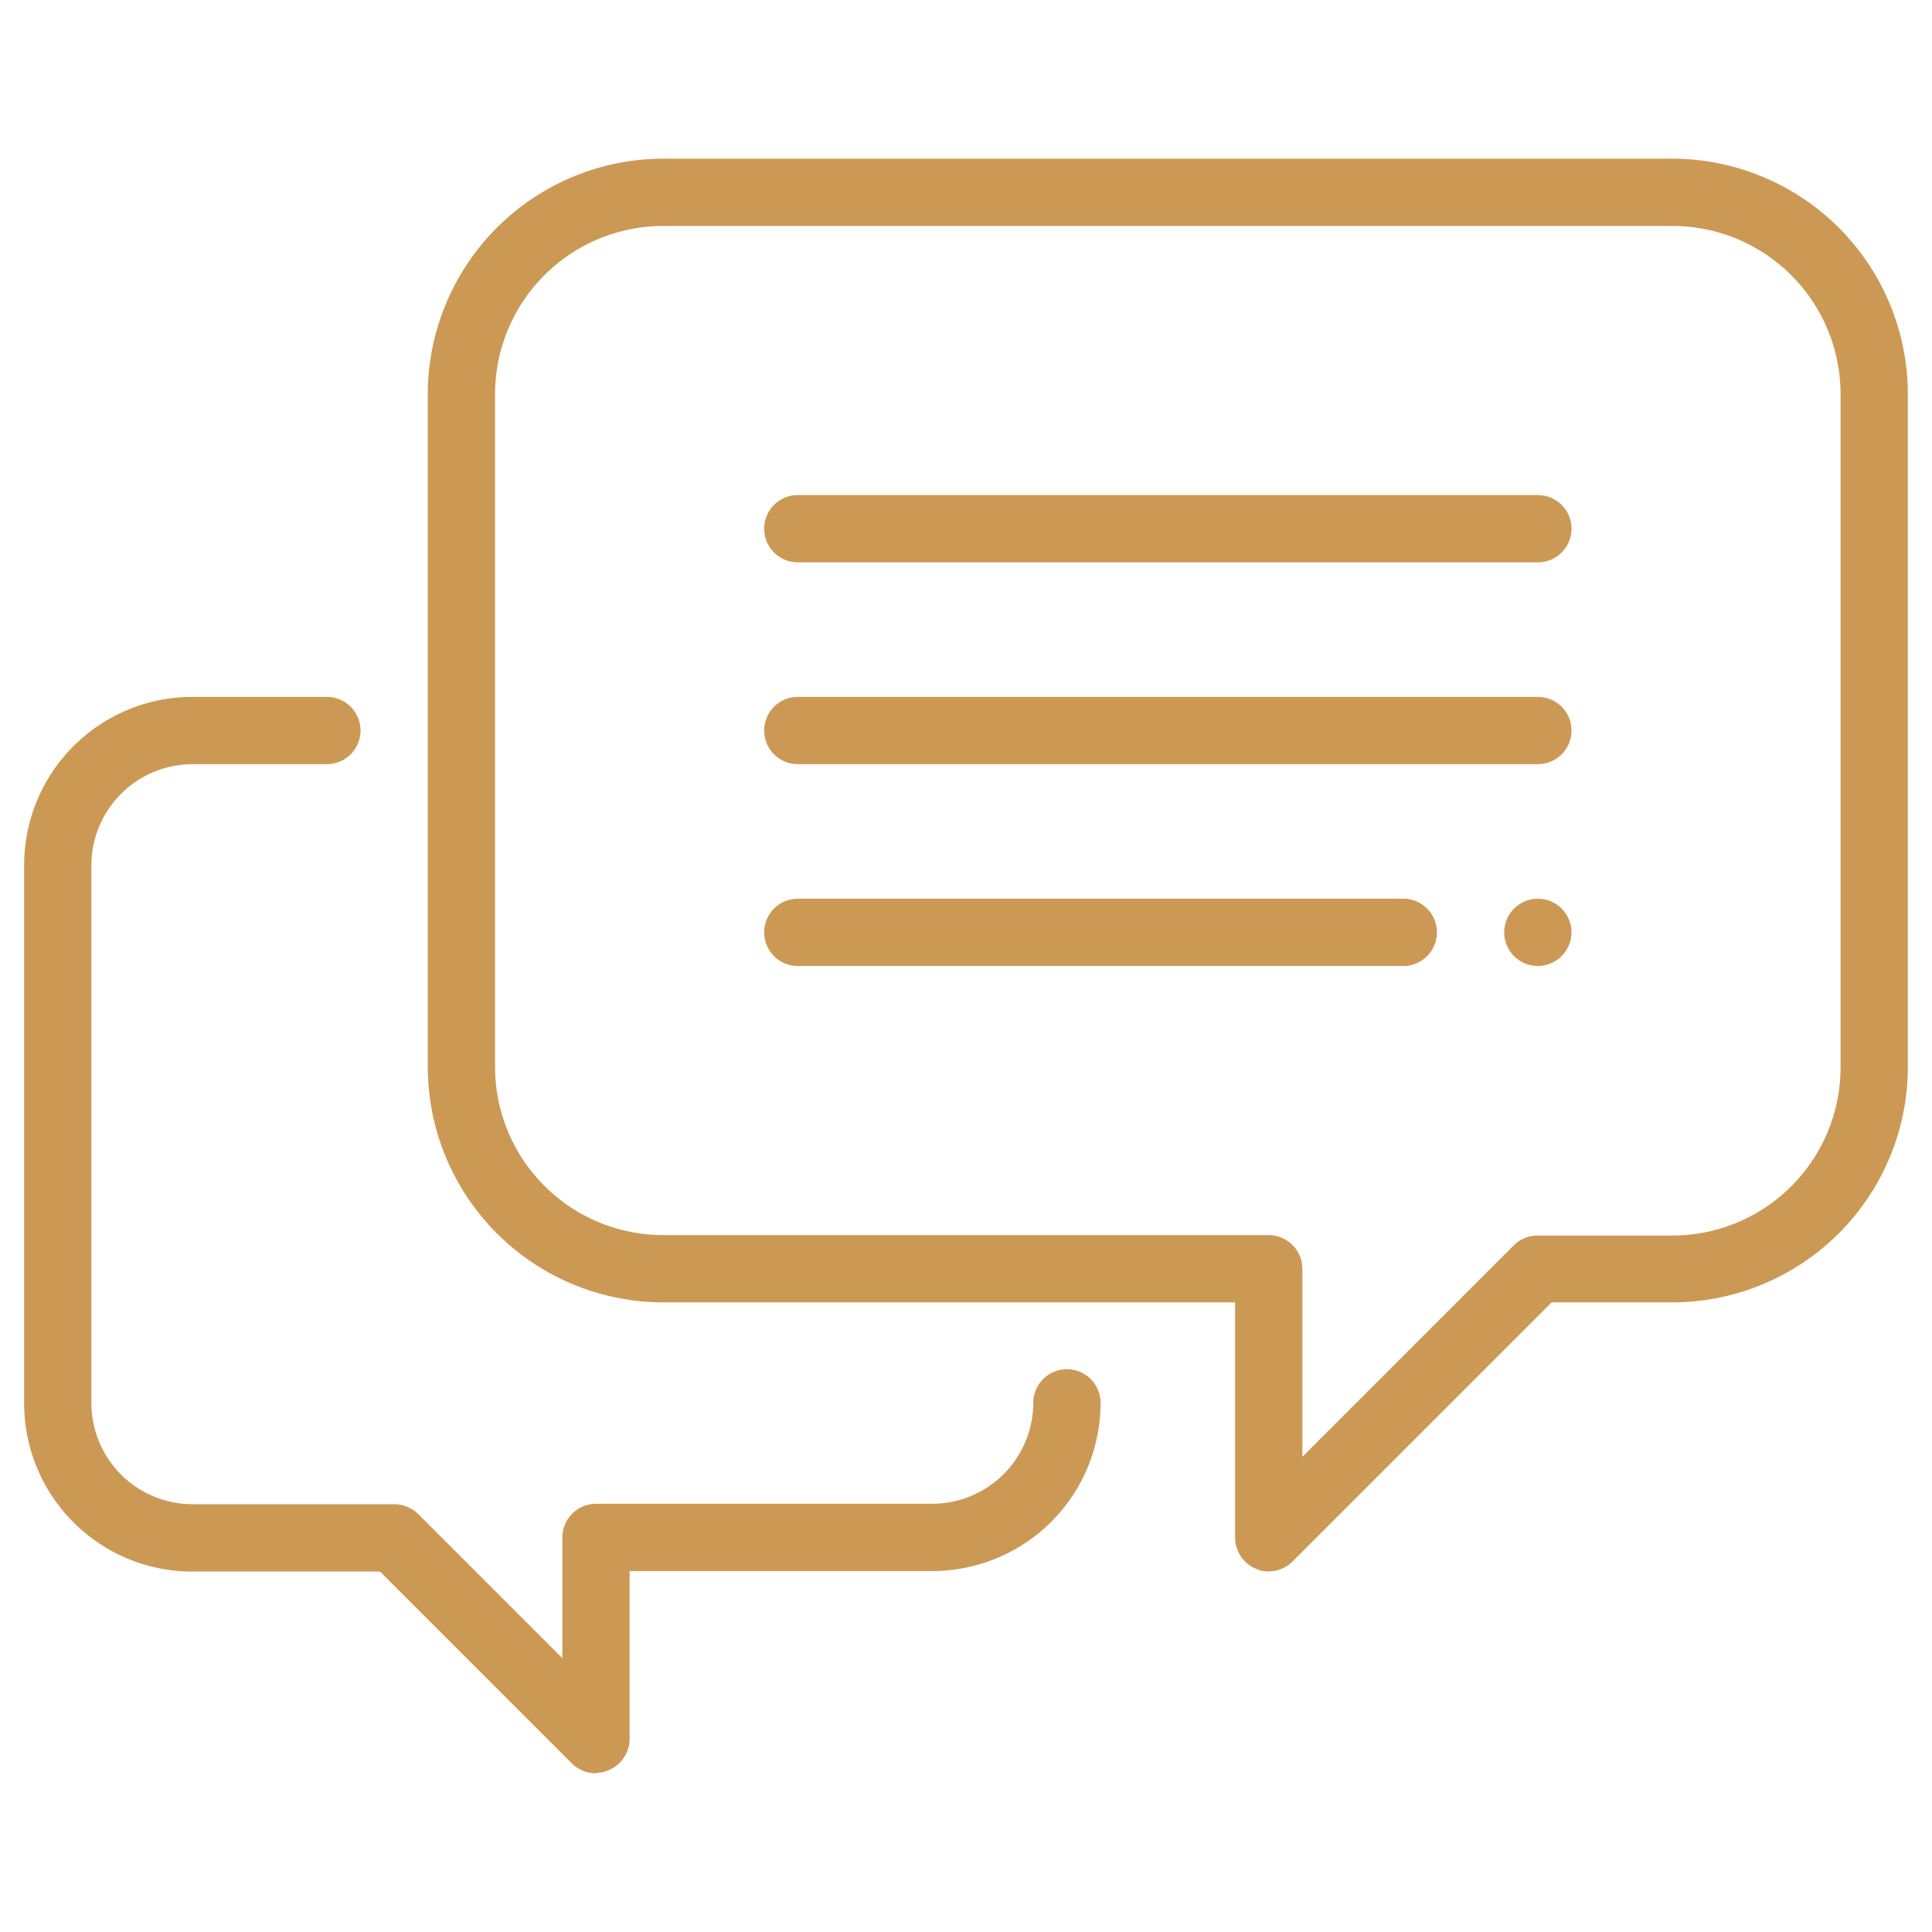 <svg xmlns="http://www.w3.org/2000/svg" width="80" height="80" viewBox="0 0 80 80"><g transform="translate(-357 -838.429)"><g transform="translate(357 838.429)"><path d="M52.536,65.071a1.167,1.167,0,0,1-.529-.111,1.4,1.4,0,0,1-.864-1.281v-9.75H27.464a9.761,9.761,0,0,1-9.75-9.75V16.321a9.761,9.761,0,0,1,9.75-9.75H69.25A9.761,9.761,0,0,1,79,16.321V44.179a9.761,9.761,0,0,1-9.75,9.75h-5L53.511,64.668a1.4,1.4,0,0,1-.989.4ZM27.464,9.357A6.967,6.967,0,0,0,20.5,16.321V44.179a6.967,6.967,0,0,0,6.964,6.964H52.536a1.4,1.4,0,0,1,1.393,1.393v7.786l8.761-8.761a1.379,1.379,0,0,1,.989-.4H69.25a6.967,6.967,0,0,0,6.964-6.964V16.321A6.967,6.967,0,0,0,69.25,9.357Z" fill="#c95"></path><path d="M24.679,73.429a1.4,1.4,0,0,1-.989-.4l-7.953-7.953H7.964A6.967,6.967,0,0,1,1,58.107V35.821a6.967,6.967,0,0,1,6.964-6.964h5.571a1.393,1.393,0,1,1,0,2.786H7.964a4.191,4.191,0,0,0-4.179,4.179V58.107a4.191,4.191,0,0,0,4.179,4.179h8.357a1.439,1.439,0,0,1,.989.4l5.975,5.975v-5a1.4,1.4,0,0,1,1.393-1.393H38.607a4.191,4.191,0,0,0,4.179-4.179,1.393,1.393,0,1,1,2.786,0,6.967,6.967,0,0,1-6.964,6.964H26.071v6.964a1.414,1.414,0,0,1-1.393,1.393Z" fill="#c95"></path><path d="M63.679,23.286H33.036a1.393,1.393,0,1,1,0-2.786H63.679a1.393,1.393,0,1,1,0,2.786Z" fill="#c95"></path><path d="M63.679,31.643H33.036a1.393,1.393,0,1,1,0-2.786H63.679a1.393,1.393,0,1,1,0,2.786Z" fill="#c95"></path><path d="M63.679,40a1.393,1.393,0,1,1,1.393-1.393A1.4,1.4,0,0,1,63.679,40Zm-5.571,0H33.036a1.393,1.393,0,1,1,0-2.786H58.107a1.393,1.393,0,1,1,0,2.786Z" fill="#c95"></path></g><rect width="80" height="80" transform="translate(357 838.429)" fill="none"></rect></g></svg>